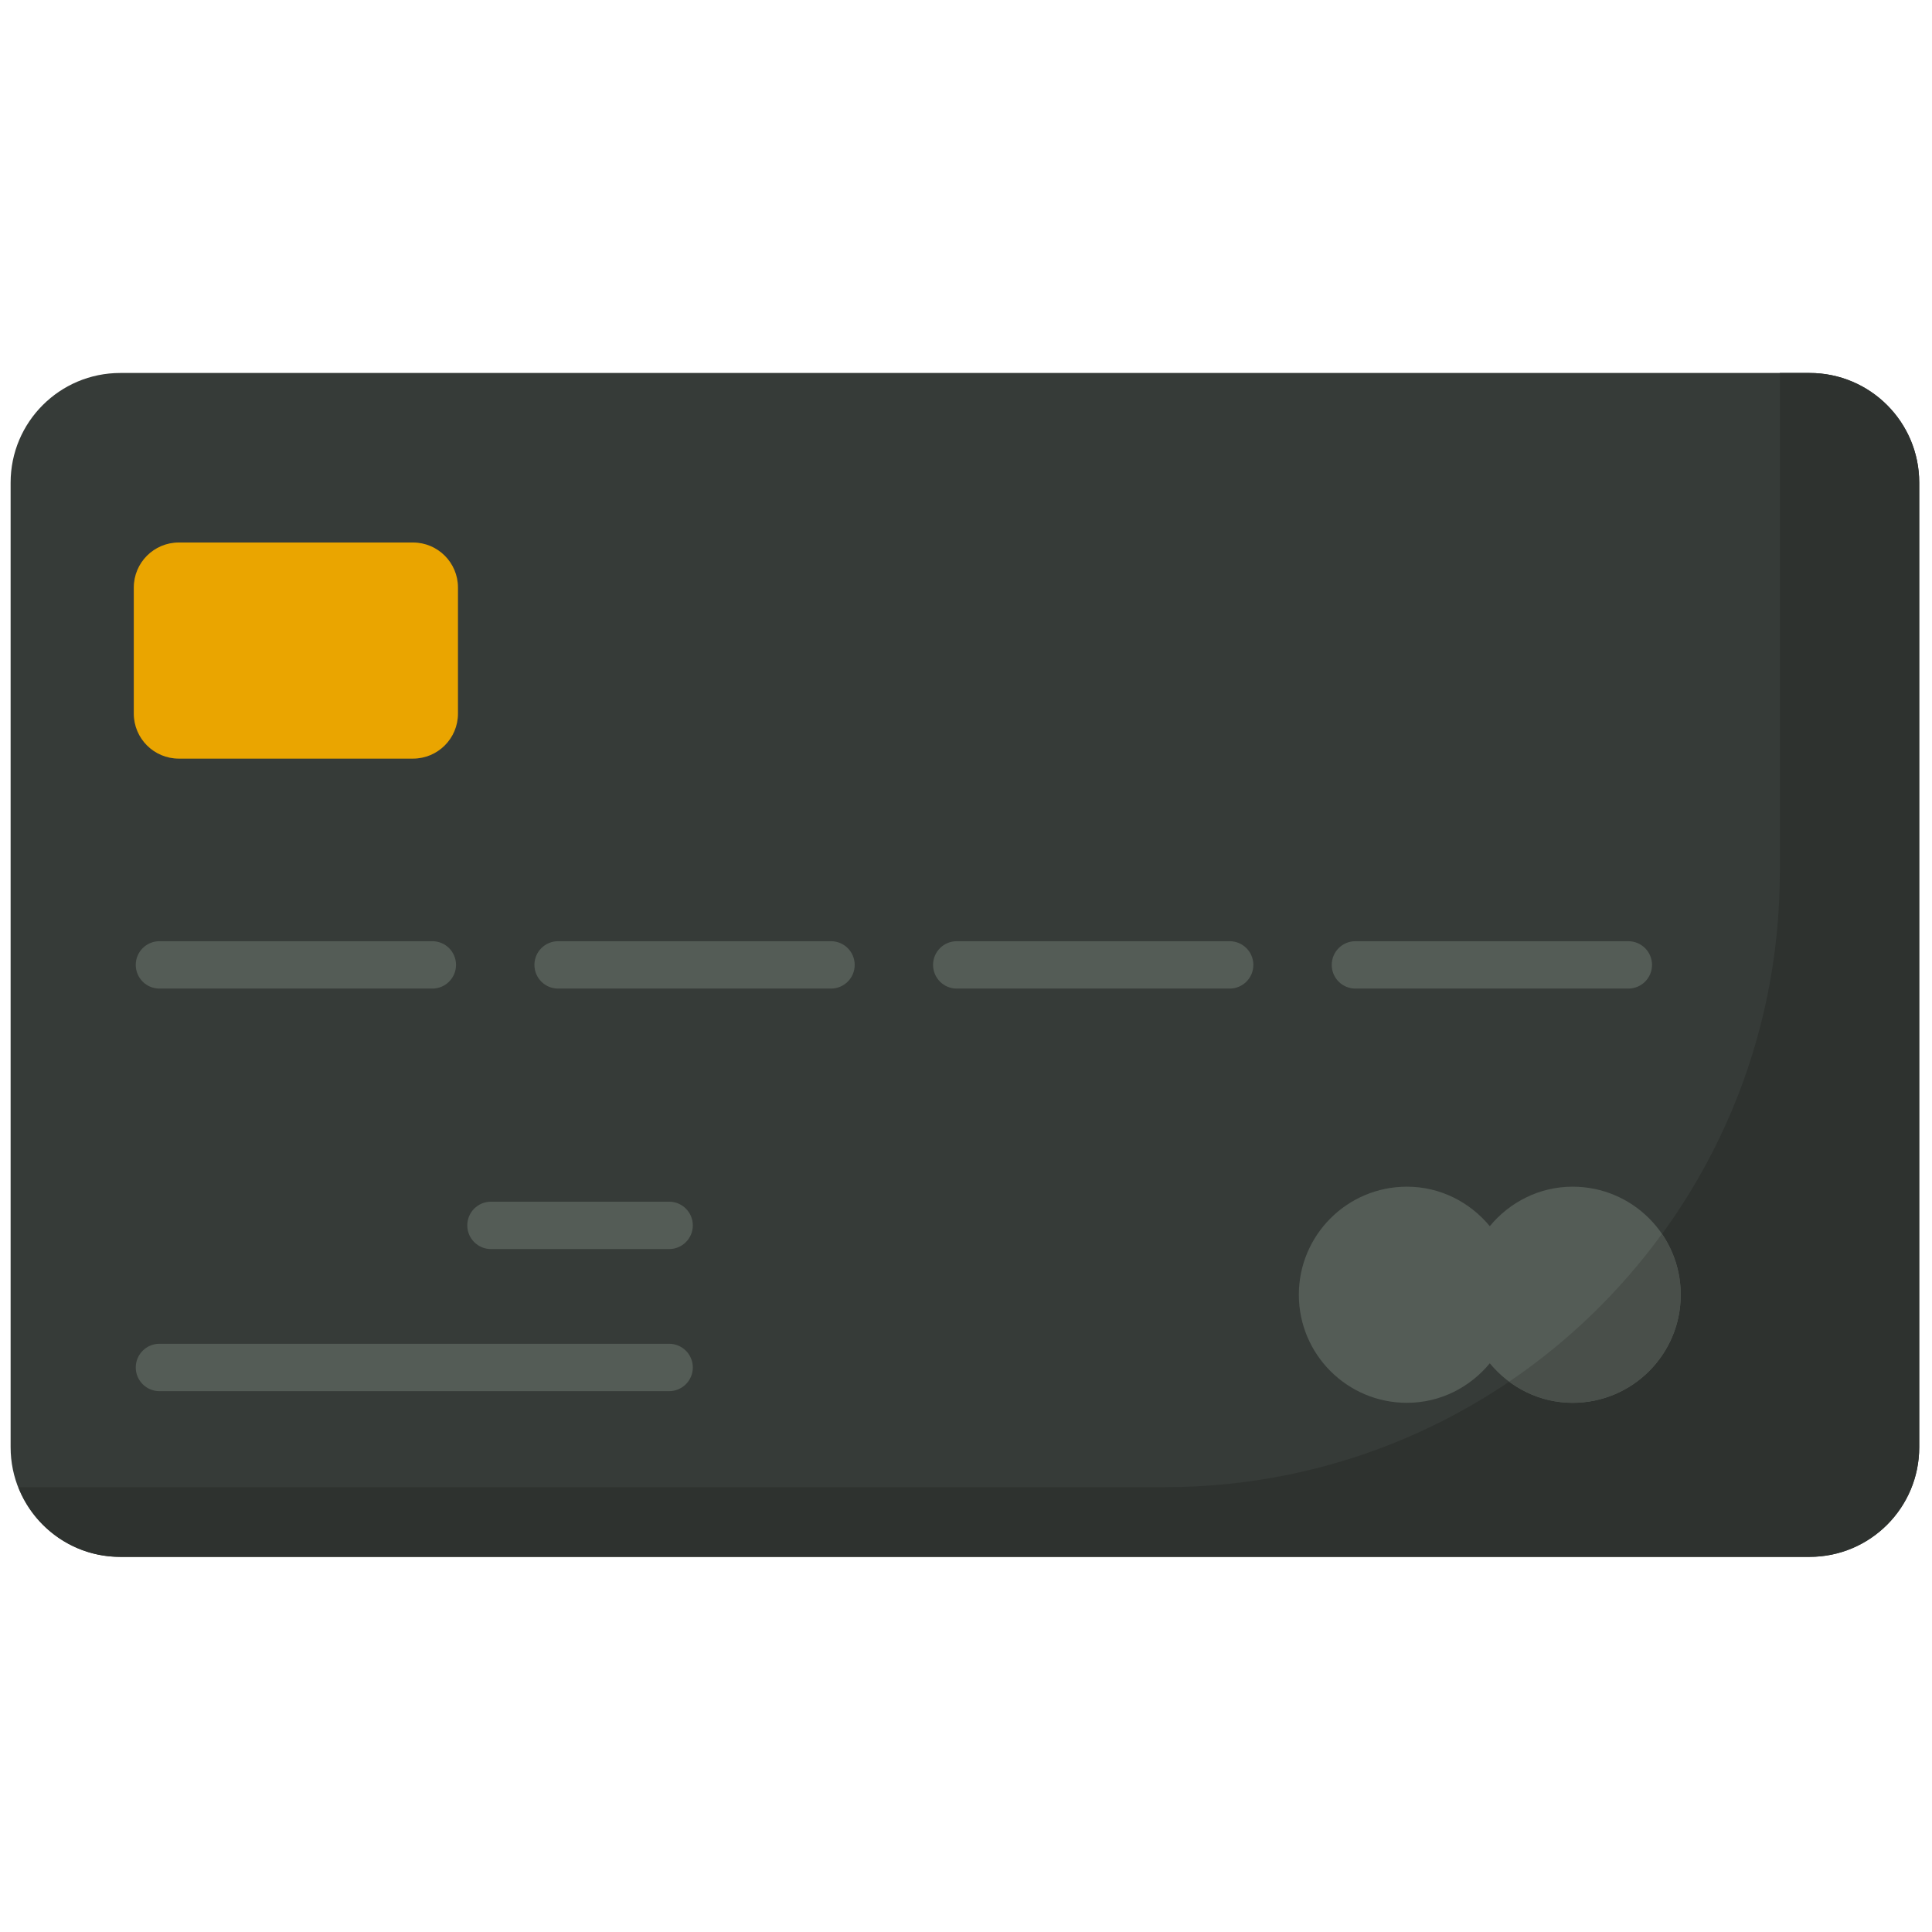 <?xml version="1.0" encoding="UTF-8"?> <svg xmlns="http://www.w3.org/2000/svg" xmlns:xlink="http://www.w3.org/1999/xlink" version="1.1" width="256" height="256" viewBox="0 0 256 256" xml:space="preserve"> <defs> </defs> <g style="stroke: none; stroke-width: 0; stroke-dasharray: none; stroke-linecap: butt; stroke-linejoin: miter; stroke-miterlimit: 10; fill: none; fill-rule: nonzero; opacity: 1;" transform="translate(1.407 1.407) scale(2.81 2.81)"> <path d="M 84.83 72.913 H 5.17 c -2.855 0 -5.17 -2.315 -5.17 -5.17 V 22.257 c 0 -2.855 2.315 -5.17 5.17 -5.17 h 79.66 c 2.855 0 5.17 2.315 5.17 5.17 v 45.485 C 90 70.598 87.685 72.913 84.83 72.913 z" style="stroke: none; stroke-width: 1; stroke-dasharray: none; stroke-linecap: butt; stroke-linejoin: miter; stroke-miterlimit: 10; fill: rgb(54,59,56); fill-rule: nonzero; opacity: 1;" transform=" matrix(1 0 0 1 0 0) " stroke-linecap="round"></path> <path d="M 84.83 17.087 h -1.404 v 23.531 c 0 16.021 -12.987 29.008 -29.008 29.008 H 0.366 c 0.754 1.922 2.615 3.287 4.804 3.287 h 79.66 c 2.855 0 5.17 -2.315 5.17 -5.17 V 22.257 C 90 19.402 87.685 17.087 84.83 17.087 z" style="stroke: none; stroke-width: 1; stroke-dasharray: none; stroke-linecap: butt; stroke-linejoin: miter; stroke-miterlimit: 10; fill: rgb(46,50,47); fill-rule: nonzero; opacity: 1;" transform=" matrix(1 0 0 1 0 0) " stroke-linecap="round"></path> <path d="M 18.972 35.272 H 7.931 c -1.173 0 -2.123 -0.951 -2.123 -2.123 v -5.945 c 0 -1.173 0.951 -2.123 2.123 -2.123 h 11.041 c 1.173 0 2.123 0.951 2.123 2.123 v 5.945 C 21.095 34.321 20.145 35.272 18.972 35.272 z" style="stroke: none; stroke-width: 1; stroke-dasharray: none; stroke-linecap: butt; stroke-linejoin: miter; stroke-miterlimit: 10; fill: rgb(234,165,0); fill-rule: nonzero; opacity: 1;" transform=" matrix(1 0 0 1 0 0) " stroke-linecap="round"></path> <path d="M 19.885 46.116 H 7.018 c -0.617 0 -1.117 -0.499 -1.117 -1.117 s 0.5 -1.117 1.117 -1.117 h 12.868 c 0.617 0 1.117 0.499 1.117 1.117 S 20.502 46.116 19.885 46.116 z" style="stroke: none; stroke-width: 1; stroke-dasharray: none; stroke-linecap: butt; stroke-linejoin: miter; stroke-miterlimit: 10; fill: rgb(84,92,86); fill-rule: nonzero; opacity: 1;" transform=" matrix(1 0 0 1 0 0) " stroke-linecap="round"></path> <path d="M 38.684 46.116 H 25.817 c -0.617 0 -1.117 -0.499 -1.117 -1.117 s 0.5 -1.117 1.117 -1.117 h 12.868 c 0.617 0 1.117 0.499 1.117 1.117 S 39.301 46.116 38.684 46.116 z" style="stroke: none; stroke-width: 1; stroke-dasharray: none; stroke-linecap: butt; stroke-linejoin: miter; stroke-miterlimit: 10; fill: rgb(84,92,86); fill-rule: nonzero; opacity: 1;" transform=" matrix(1 0 0 1 0 0) " stroke-linecap="round"></path> <path d="M 57.484 46.116 H 44.615 c -0.617 0 -1.117 -0.499 -1.117 -1.117 s 0.499 -1.117 1.117 -1.117 h 12.869 c 0.617 0 1.117 0.499 1.117 1.117 S 58.101 46.116 57.484 46.116 z" style="stroke: none; stroke-width: 1; stroke-dasharray: none; stroke-linecap: butt; stroke-linejoin: miter; stroke-miterlimit: 10; fill: rgb(84,92,86); fill-rule: nonzero; opacity: 1;" transform=" matrix(1 0 0 1 0 0) " stroke-linecap="round"></path> <path d="M 76.283 46.116 H 63.414 c -0.617 0 -1.117 -0.499 -1.117 -1.117 s 0.499 -1.117 1.117 -1.117 h 12.869 c 0.617 0 1.117 0.499 1.117 1.117 S 76.9 46.116 76.283 46.116 z" style="stroke: none; stroke-width: 1; stroke-dasharray: none; stroke-linecap: butt; stroke-linejoin: miter; stroke-miterlimit: 10; fill: rgb(84,92,86); fill-rule: nonzero; opacity: 1;" transform=" matrix(1 0 0 1 0 0) " stroke-linecap="round"></path> <path d="M 31.052 65.099 H 7.018 c -0.617 0 -1.117 -0.499 -1.117 -1.117 c 0 -0.617 0.5 -1.117 1.117 -1.117 h 24.034 c 0.617 0 1.117 0.499 1.117 1.117 C 32.169 64.6 31.669 65.099 31.052 65.099 z" style="stroke: none; stroke-width: 1; stroke-dasharray: none; stroke-linecap: butt; stroke-linejoin: miter; stroke-miterlimit: 10; fill: rgb(84,92,86); fill-rule: nonzero; opacity: 1;" transform=" matrix(1 0 0 1 0 0) " stroke-linecap="round"></path> <path d="M 31.052 58.399 h -8.401 c -0.617 0 -1.117 -0.499 -1.117 -1.117 s 0.5 -1.117 1.117 -1.117 h 8.401 c 0.617 0 1.117 0.499 1.117 1.117 S 31.669 58.399 31.052 58.399 z" style="stroke: none; stroke-width: 1; stroke-dasharray: none; stroke-linecap: butt; stroke-linejoin: miter; stroke-miterlimit: 10; fill: rgb(84,92,86); fill-rule: nonzero; opacity: 1;" transform=" matrix(1 0 0 1 0 0) " stroke-linecap="round"></path> <path d="M 73.658 55.457 c -1.58 0 -2.974 0.734 -3.908 1.862 c -0.935 -1.128 -2.329 -1.862 -3.908 -1.862 c -2.814 0 -5.096 2.282 -5.096 5.096 c 0 2.814 2.282 5.096 5.096 5.096 c 1.58 0 2.974 -0.734 3.908 -1.862 c 0.935 1.128 2.329 1.862 3.908 1.862 c 2.814 0 5.096 -2.282 5.096 -5.096 C 78.754 57.738 76.472 55.457 73.658 55.457 z" style="stroke: none; stroke-width: 1; stroke-dasharray: none; stroke-linecap: butt; stroke-linejoin: miter; stroke-miterlimit: 10; fill: rgb(84,92,86); fill-rule: nonzero; opacity: 1;" transform=" matrix(1 0 0 1 0 0) " stroke-linecap="round"></path> <path d="M 70.668 64.649 c 0.838 0.622 1.865 0.999 2.99 0.999 c 2.814 0 5.096 -2.282 5.096 -5.096 c 0 -1.064 -0.328 -2.05 -0.885 -2.867 C 75.889 60.401 73.454 62.762 70.668 64.649 z" style="stroke: none; stroke-width: 1; stroke-dasharray: none; stroke-linecap: butt; stroke-linejoin: miter; stroke-miterlimit: 10; fill: rgb(73,79,74); fill-rule: nonzero; opacity: 1;" transform=" matrix(1 0 0 1 0 0) " stroke-linecap="round"></path> </g> </svg> 